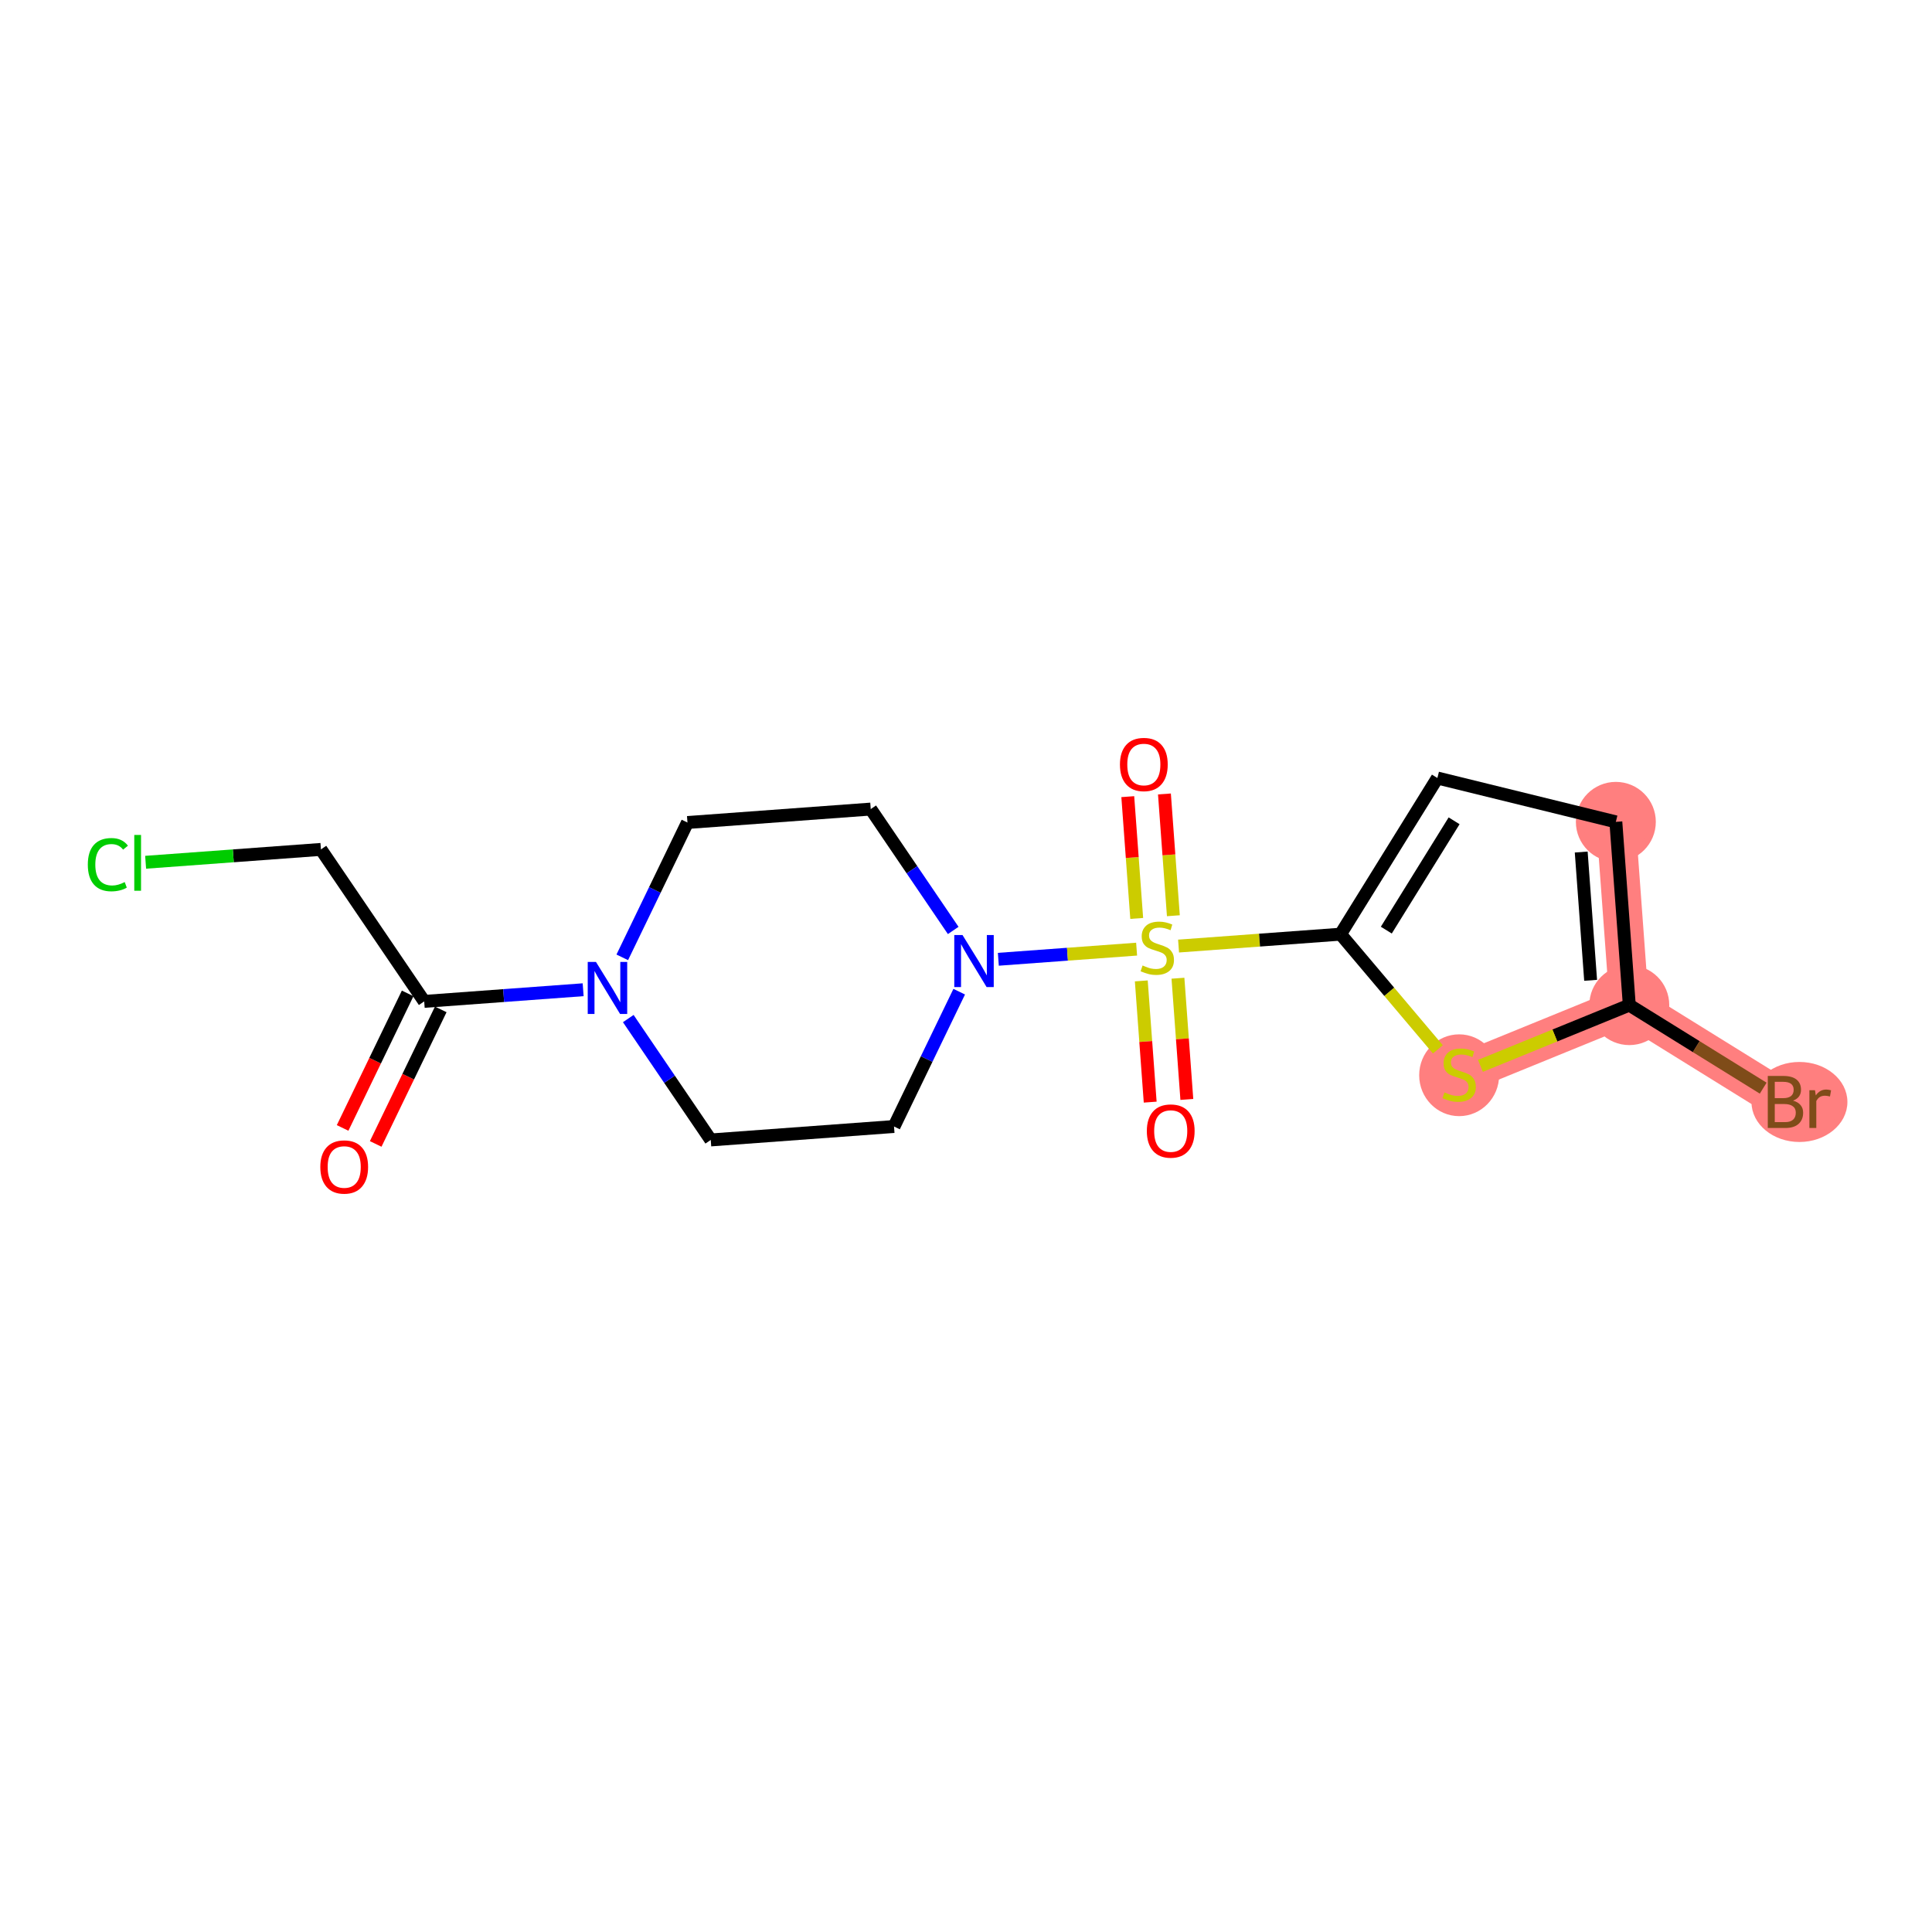 <?xml version='1.0' encoding='iso-8859-1'?>
<svg version='1.1' baseProfile='full'
              xmlns='http://www.w3.org/2000/svg'
                      xmlns:rdkit='http://www.rdkit.org/xml'
                      xmlns:xlink='http://www.w3.org/1999/xlink'
                  xml:space='preserve'
width='300px' height='300px' viewBox='0 0 300 300'>
<!-- END OF HEADER -->
<rect style='opacity:1.0;fill:#FFFFFF;stroke:none' width='300' height='300' x='0' y='0'> </rect>
<rect style='opacity:1.0;fill:#FFFFFF;stroke:none' width='300' height='300' x='0' y='0'> </rect>
<path d='M 250.908,127.617 L 252.996,156.075' style='fill:none;fill-rule:evenodd;stroke:#FF7F7F;stroke-width:6.1px;stroke-linecap:butt;stroke-linejoin:miter;stroke-opacity:1' />
<path d='M 252.996,156.075 L 277.246,171.114' style='fill:none;fill-rule:evenodd;stroke:#FF7F7F;stroke-width:6.1px;stroke-linecap:butt;stroke-linejoin:miter;stroke-opacity:1' />
<path d='M 252.996,156.075 L 226.576,166.855' style='fill:none;fill-rule:evenodd;stroke:#FF7F7F;stroke-width:6.1px;stroke-linecap:butt;stroke-linejoin:miter;stroke-opacity:1' />
<ellipse cx='250.908' cy='127.617' rx='5.707' ry='5.707'  style='fill:#FF7F7F;fill-rule:evenodd;stroke:#FF7F7F;stroke-width:1.0px;stroke-linecap:butt;stroke-linejoin:miter;stroke-opacity:1' />
<ellipse cx='252.996' cy='156.075' rx='5.707' ry='5.707'  style='fill:#FF7F7F;fill-rule:evenodd;stroke:#FF7F7F;stroke-width:1.0px;stroke-linecap:butt;stroke-linejoin:miter;stroke-opacity:1' />
<ellipse cx='279.415' cy='171.114' rx='6.949' ry='5.714'  style='fill:#FF7F7F;fill-rule:evenodd;stroke:#FF7F7F;stroke-width:1.0px;stroke-linecap:butt;stroke-linejoin:miter;stroke-opacity:1' />
<ellipse cx='226.576' cy='166.963' rx='5.707' ry='5.851'  style='fill:#FF7F7F;fill-rule:evenodd;stroke:#FF7F7F;stroke-width:1.0px;stroke-linecap:butt;stroke-linejoin:miter;stroke-opacity:1' />
<path class='bond-0 atom-0 atom-1' d='M 58.338,177.629 L 63.389,167.184' style='fill:none;fill-rule:evenodd;stroke:#FF0000;stroke-width:2.0px;stroke-linecap:butt;stroke-linejoin:miter;stroke-opacity:1' />
<path class='bond-0 atom-0 atom-1' d='M 63.389,167.184 L 68.439,156.739' style='fill:none;fill-rule:evenodd;stroke:#000000;stroke-width:2.0px;stroke-linecap:butt;stroke-linejoin:miter;stroke-opacity:1' />
<path class='bond-0 atom-0 atom-1' d='M 53.2,175.144 L 58.251,164.7' style='fill:none;fill-rule:evenodd;stroke:#FF0000;stroke-width:2.0px;stroke-linecap:butt;stroke-linejoin:miter;stroke-opacity:1' />
<path class='bond-0 atom-0 atom-1' d='M 58.251,164.7 L 63.301,154.255' style='fill:none;fill-rule:evenodd;stroke:#000000;stroke-width:2.0px;stroke-linecap:butt;stroke-linejoin:miter;stroke-opacity:1' />
<path class='bond-1 atom-1 atom-2' d='M 65.87,155.497 L 49.833,131.895' style='fill:none;fill-rule:evenodd;stroke:#000000;stroke-width:2.0px;stroke-linecap:butt;stroke-linejoin:miter;stroke-opacity:1' />
<path class='bond-3 atom-1 atom-4' d='M 65.87,155.497 L 78.21,154.592' style='fill:none;fill-rule:evenodd;stroke:#000000;stroke-width:2.0px;stroke-linecap:butt;stroke-linejoin:miter;stroke-opacity:1' />
<path class='bond-3 atom-1 atom-4' d='M 78.21,154.592 L 90.55,153.686' style='fill:none;fill-rule:evenodd;stroke:#0000FF;stroke-width:2.0px;stroke-linecap:butt;stroke-linejoin:miter;stroke-opacity:1' />
<path class='bond-2 atom-2 atom-3' d='M 49.833,131.895 L 36.223,132.894' style='fill:none;fill-rule:evenodd;stroke:#000000;stroke-width:2.0px;stroke-linecap:butt;stroke-linejoin:miter;stroke-opacity:1' />
<path class='bond-2 atom-2 atom-3' d='M 36.223,132.894 L 22.613,133.892' style='fill:none;fill-rule:evenodd;stroke:#00CC00;stroke-width:2.0px;stroke-linecap:butt;stroke-linejoin:miter;stroke-opacity:1' />
<path class='bond-4 atom-4 atom-5' d='M 96.626,148.655 L 101.688,138.188' style='fill:none;fill-rule:evenodd;stroke:#0000FF;stroke-width:2.0px;stroke-linecap:butt;stroke-linejoin:miter;stroke-opacity:1' />
<path class='bond-4 atom-4 atom-5' d='M 101.688,138.188 L 106.749,127.72' style='fill:none;fill-rule:evenodd;stroke:#000000;stroke-width:2.0px;stroke-linecap:butt;stroke-linejoin:miter;stroke-opacity:1' />
<path class='bond-18 atom-18 atom-4' d='M 110.365,177.011 L 103.961,167.587' style='fill:none;fill-rule:evenodd;stroke:#000000;stroke-width:2.0px;stroke-linecap:butt;stroke-linejoin:miter;stroke-opacity:1' />
<path class='bond-18 atom-18 atom-4' d='M 103.961,167.587 L 97.558,158.163' style='fill:none;fill-rule:evenodd;stroke:#0000FF;stroke-width:2.0px;stroke-linecap:butt;stroke-linejoin:miter;stroke-opacity:1' />
<path class='bond-5 atom-5 atom-6' d='M 106.749,127.72 L 135.207,125.632' style='fill:none;fill-rule:evenodd;stroke:#000000;stroke-width:2.0px;stroke-linecap:butt;stroke-linejoin:miter;stroke-opacity:1' />
<path class='bond-6 atom-6 atom-7' d='M 135.207,125.632 L 141.61,135.056' style='fill:none;fill-rule:evenodd;stroke:#000000;stroke-width:2.0px;stroke-linecap:butt;stroke-linejoin:miter;stroke-opacity:1' />
<path class='bond-6 atom-6 atom-7' d='M 141.61,135.056 L 148.014,144.48' style='fill:none;fill-rule:evenodd;stroke:#0000FF;stroke-width:2.0px;stroke-linecap:butt;stroke-linejoin:miter;stroke-opacity:1' />
<path class='bond-7 atom-7 atom-8' d='M 155.022,148.957 L 165.757,148.169' style='fill:none;fill-rule:evenodd;stroke:#0000FF;stroke-width:2.0px;stroke-linecap:butt;stroke-linejoin:miter;stroke-opacity:1' />
<path class='bond-7 atom-7 atom-8' d='M 165.757,148.169 L 176.492,147.382' style='fill:none;fill-rule:evenodd;stroke:#CCCC00;stroke-width:2.0px;stroke-linecap:butt;stroke-linejoin:miter;stroke-opacity:1' />
<path class='bond-16 atom-7 atom-17' d='M 148.945,153.988 L 143.884,164.456' style='fill:none;fill-rule:evenodd;stroke:#0000FF;stroke-width:2.0px;stroke-linecap:butt;stroke-linejoin:miter;stroke-opacity:1' />
<path class='bond-16 atom-7 atom-17' d='M 143.884,164.456 L 138.823,174.923' style='fill:none;fill-rule:evenodd;stroke:#000000;stroke-width:2.0px;stroke-linecap:butt;stroke-linejoin:miter;stroke-opacity:1' />
<path class='bond-8 atom-8 atom-9' d='M 182.2,142.195 L 181.506,132.741' style='fill:none;fill-rule:evenodd;stroke:#CCCC00;stroke-width:2.0px;stroke-linecap:butt;stroke-linejoin:miter;stroke-opacity:1' />
<path class='bond-8 atom-8 atom-9' d='M 181.506,132.741 L 180.813,123.286' style='fill:none;fill-rule:evenodd;stroke:#FF0000;stroke-width:2.0px;stroke-linecap:butt;stroke-linejoin:miter;stroke-opacity:1' />
<path class='bond-8 atom-8 atom-9' d='M 176.508,142.613 L 175.815,133.158' style='fill:none;fill-rule:evenodd;stroke:#CCCC00;stroke-width:2.0px;stroke-linecap:butt;stroke-linejoin:miter;stroke-opacity:1' />
<path class='bond-8 atom-8 atom-9' d='M 175.815,133.158 L 175.121,123.703' style='fill:none;fill-rule:evenodd;stroke:#FF0000;stroke-width:2.0px;stroke-linecap:butt;stroke-linejoin:miter;stroke-opacity:1' />
<path class='bond-9 atom-8 atom-10' d='M 177.22,152.314 L 177.91,161.726' style='fill:none;fill-rule:evenodd;stroke:#CCCC00;stroke-width:2.0px;stroke-linecap:butt;stroke-linejoin:miter;stroke-opacity:1' />
<path class='bond-9 atom-8 atom-10' d='M 177.91,161.726 L 178.601,171.138' style='fill:none;fill-rule:evenodd;stroke:#FF0000;stroke-width:2.0px;stroke-linecap:butt;stroke-linejoin:miter;stroke-opacity:1' />
<path class='bond-9 atom-8 atom-10' d='M 182.911,151.897 L 183.602,161.309' style='fill:none;fill-rule:evenodd;stroke:#CCCC00;stroke-width:2.0px;stroke-linecap:butt;stroke-linejoin:miter;stroke-opacity:1' />
<path class='bond-9 atom-8 atom-10' d='M 183.602,161.309 L 184.292,170.72' style='fill:none;fill-rule:evenodd;stroke:#FF0000;stroke-width:2.0px;stroke-linecap:butt;stroke-linejoin:miter;stroke-opacity:1' />
<path class='bond-10 atom-8 atom-11' d='M 183.006,146.904 L 195.583,145.981' style='fill:none;fill-rule:evenodd;stroke:#CCCC00;stroke-width:2.0px;stroke-linecap:butt;stroke-linejoin:miter;stroke-opacity:1' />
<path class='bond-10 atom-8 atom-11' d='M 195.583,145.981 L 208.16,145.059' style='fill:none;fill-rule:evenodd;stroke:#000000;stroke-width:2.0px;stroke-linecap:butt;stroke-linejoin:miter;stroke-opacity:1' />
<path class='bond-11 atom-11 atom-12' d='M 208.16,145.059 L 223.198,120.809' style='fill:none;fill-rule:evenodd;stroke:#000000;stroke-width:2.0px;stroke-linecap:butt;stroke-linejoin:miter;stroke-opacity:1' />
<path class='bond-11 atom-11 atom-12' d='M 215.266,144.429 L 225.792,127.454' style='fill:none;fill-rule:evenodd;stroke:#000000;stroke-width:2.0px;stroke-linecap:butt;stroke-linejoin:miter;stroke-opacity:1' />
<path class='bond-19 atom-16 atom-11' d='M 223.272,162.944 L 215.716,154.001' style='fill:none;fill-rule:evenodd;stroke:#CCCC00;stroke-width:2.0px;stroke-linecap:butt;stroke-linejoin:miter;stroke-opacity:1' />
<path class='bond-19 atom-16 atom-11' d='M 215.716,154.001 L 208.16,145.059' style='fill:none;fill-rule:evenodd;stroke:#000000;stroke-width:2.0px;stroke-linecap:butt;stroke-linejoin:miter;stroke-opacity:1' />
<path class='bond-12 atom-12 atom-13' d='M 223.198,120.809 L 250.908,127.617' style='fill:none;fill-rule:evenodd;stroke:#000000;stroke-width:2.0px;stroke-linecap:butt;stroke-linejoin:miter;stroke-opacity:1' />
<path class='bond-13 atom-13 atom-14' d='M 250.908,127.617 L 252.996,156.075' style='fill:none;fill-rule:evenodd;stroke:#000000;stroke-width:2.0px;stroke-linecap:butt;stroke-linejoin:miter;stroke-opacity:1' />
<path class='bond-13 atom-13 atom-14' d='M 245.53,132.304 L 246.991,152.224' style='fill:none;fill-rule:evenodd;stroke:#000000;stroke-width:2.0px;stroke-linecap:butt;stroke-linejoin:miter;stroke-opacity:1' />
<path class='bond-14 atom-14 atom-15' d='M 252.996,156.075 L 263.392,162.522' style='fill:none;fill-rule:evenodd;stroke:#000000;stroke-width:2.0px;stroke-linecap:butt;stroke-linejoin:miter;stroke-opacity:1' />
<path class='bond-14 atom-14 atom-15' d='M 263.392,162.522 L 273.788,168.969' style='fill:none;fill-rule:evenodd;stroke:#7F4C19;stroke-width:2.0px;stroke-linecap:butt;stroke-linejoin:miter;stroke-opacity:1' />
<path class='bond-15 atom-14 atom-16' d='M 252.996,156.075 L 241.438,160.791' style='fill:none;fill-rule:evenodd;stroke:#000000;stroke-width:2.0px;stroke-linecap:butt;stroke-linejoin:miter;stroke-opacity:1' />
<path class='bond-15 atom-14 atom-16' d='M 241.438,160.791 L 229.88,165.507' style='fill:none;fill-rule:evenodd;stroke:#CCCC00;stroke-width:2.0px;stroke-linecap:butt;stroke-linejoin:miter;stroke-opacity:1' />
<path class='bond-17 atom-17 atom-18' d='M 138.823,174.923 L 110.365,177.011' style='fill:none;fill-rule:evenodd;stroke:#000000;stroke-width:2.0px;stroke-linecap:butt;stroke-linejoin:miter;stroke-opacity:1' />
<path  class='atom-0' d='M 49.739 181.209
Q 49.739 179.268, 50.698 178.184
Q 51.657 177.1, 53.449 177.1
Q 55.241 177.1, 56.2 178.184
Q 57.158 179.268, 57.158 181.209
Q 57.158 183.172, 56.188 184.291
Q 55.218 185.398, 53.449 185.398
Q 51.668 185.398, 50.698 184.291
Q 49.739 183.183, 49.739 181.209
M 53.449 184.485
Q 54.681 184.485, 55.343 183.663
Q 56.017 182.83, 56.017 181.209
Q 56.017 179.622, 55.343 178.823
Q 54.681 178.013, 53.449 178.013
Q 52.216 178.013, 51.543 178.812
Q 50.881 179.611, 50.881 181.209
Q 50.881 182.841, 51.543 183.663
Q 52.216 184.485, 53.449 184.485
' fill='#FF0000'/>
<path  class='atom-3' d='M 13.636 134.263
Q 13.636 132.254, 14.572 131.204
Q 15.52 130.142, 17.312 130.142
Q 18.978 130.142, 19.868 131.318
L 19.115 131.934
Q 18.464 131.078, 17.312 131.078
Q 16.09 131.078, 15.44 131.9
Q 14.801 132.71, 14.801 134.263
Q 14.801 135.86, 15.463 136.682
Q 16.136 137.504, 17.437 137.504
Q 18.327 137.504, 19.366 136.968
L 19.686 137.824
Q 19.263 138.098, 18.624 138.257
Q 17.985 138.417, 17.277 138.417
Q 15.52 138.417, 14.572 137.344
Q 13.636 136.271, 13.636 134.263
' fill='#00CC00'/>
<path  class='atom-3' d='M 20.85 129.651
L 21.9 129.651
L 21.9 138.314
L 20.85 138.314
L 20.85 129.651
' fill='#00CC00'/>
<path  class='atom-4' d='M 92.542 149.369
L 95.19 153.649
Q 95.452 154.071, 95.874 154.836
Q 96.297 155.601, 96.32 155.646
L 96.32 149.369
L 97.392 149.369
L 97.392 157.45
L 96.285 157.45
L 93.443 152.77
Q 93.112 152.222, 92.758 151.594
Q 92.416 150.967, 92.313 150.773
L 92.313 157.45
L 91.263 157.45
L 91.263 149.369
L 92.542 149.369
' fill='#0000FF'/>
<path  class='atom-7' d='M 149.458 145.194
L 152.106 149.474
Q 152.368 149.896, 152.79 150.661
Q 153.213 151.425, 153.236 151.471
L 153.236 145.194
L 154.308 145.194
L 154.308 153.275
L 153.201 153.275
L 150.359 148.595
Q 150.028 148.047, 149.674 147.419
Q 149.332 146.791, 149.229 146.597
L 149.229 153.275
L 148.179 153.275
L 148.179 145.194
L 149.458 145.194
' fill='#0000FF'/>
<path  class='atom-8' d='M 177.419 149.92
Q 177.51 149.954, 177.887 150.114
Q 178.264 150.274, 178.675 150.377
Q 179.097 150.468, 179.508 150.468
Q 180.273 150.468, 180.718 150.103
Q 181.163 149.726, 181.163 149.075
Q 181.163 148.63, 180.935 148.356
Q 180.718 148.082, 180.375 147.934
Q 180.033 147.786, 179.462 147.614
Q 178.743 147.398, 178.309 147.192
Q 177.887 146.987, 177.579 146.553
Q 177.282 146.119, 177.282 145.389
Q 177.282 144.373, 177.967 143.745
Q 178.663 143.117, 180.033 143.117
Q 180.969 143.117, 182.03 143.563
L 181.768 144.441
Q 180.798 144.042, 180.067 144.042
Q 179.28 144.042, 178.846 144.373
Q 178.412 144.692, 178.424 145.252
Q 178.424 145.685, 178.64 145.948
Q 178.869 146.211, 179.188 146.359
Q 179.519 146.507, 180.067 146.678
Q 180.798 146.907, 181.231 147.135
Q 181.665 147.363, 181.973 147.831
Q 182.293 148.288, 182.293 149.075
Q 182.293 150.194, 181.539 150.799
Q 180.798 151.392, 179.553 151.392
Q 178.834 151.392, 178.287 151.233
Q 177.75 151.084, 177.111 150.822
L 177.419 149.92
' fill='#CCCC00'/>
<path  class='atom-9' d='M 173.905 118.711
Q 173.905 116.771, 174.864 115.687
Q 175.822 114.602, 177.614 114.602
Q 179.406 114.602, 180.365 115.687
Q 181.324 116.771, 181.324 118.711
Q 181.324 120.674, 180.354 121.793
Q 179.383 122.9, 177.614 122.9
Q 175.834 122.9, 174.864 121.793
Q 173.905 120.686, 173.905 118.711
M 177.614 121.987
Q 178.847 121.987, 179.509 121.165
Q 180.182 120.332, 180.182 118.711
Q 180.182 117.125, 179.509 116.326
Q 178.847 115.515, 177.614 115.515
Q 176.382 115.515, 175.708 116.314
Q 175.046 117.113, 175.046 118.711
Q 175.046 120.343, 175.708 121.165
Q 176.382 121.987, 177.614 121.987
' fill='#FF0000'/>
<path  class='atom-10' d='M 178.08 175.627
Q 178.08 173.687, 179.039 172.603
Q 179.997 171.518, 181.789 171.518
Q 183.581 171.518, 184.54 172.603
Q 185.499 173.687, 185.499 175.627
Q 185.499 177.59, 184.529 178.709
Q 183.559 179.816, 181.789 179.816
Q 180.009 179.816, 179.039 178.709
Q 178.08 177.602, 178.08 175.627
M 181.789 178.903
Q 183.022 178.903, 183.684 178.081
Q 184.358 177.248, 184.358 175.627
Q 184.358 174.041, 183.684 173.242
Q 183.022 172.431, 181.789 172.431
Q 180.557 172.431, 179.883 173.23
Q 179.221 174.029, 179.221 175.627
Q 179.221 177.259, 179.883 178.081
Q 180.557 178.903, 181.789 178.903
' fill='#FF0000'/>
<path  class='atom-15' d='M 278.427 170.908
Q 279.204 171.125, 279.592 171.604
Q 279.991 172.072, 279.991 172.769
Q 279.991 173.887, 279.272 174.526
Q 278.564 175.154, 277.218 175.154
L 274.501 175.154
L 274.501 167.073
L 276.887 167.073
Q 278.268 167.073, 278.964 167.632
Q 279.66 168.192, 279.66 169.219
Q 279.66 170.44, 278.427 170.908
M 275.585 167.986
L 275.585 170.52
L 276.887 170.52
Q 277.686 170.52, 278.096 170.201
Q 278.519 169.87, 278.519 169.219
Q 278.519 167.986, 276.887 167.986
L 275.585 167.986
M 277.218 174.241
Q 278.005 174.241, 278.427 173.864
Q 278.85 173.488, 278.85 172.769
Q 278.85 172.107, 278.382 171.776
Q 277.925 171.433, 277.046 171.433
L 275.585 171.433
L 275.585 174.241
L 277.218 174.241
' fill='#7F4C19'/>
<path  class='atom-15' d='M 281.829 169.287
L 281.954 170.098
Q 282.571 169.185, 283.575 169.185
Q 283.895 169.185, 284.328 169.299
L 284.157 170.258
Q 283.666 170.143, 283.392 170.143
Q 282.913 170.143, 282.593 170.337
Q 282.285 170.52, 282.034 170.965
L 282.034 175.154
L 280.961 175.154
L 280.961 169.287
L 281.829 169.287
' fill='#7F4C19'/>
<path  class='atom-16' d='M 224.293 169.628
Q 224.385 169.663, 224.761 169.822
Q 225.138 169.982, 225.549 170.085
Q 225.971 170.176, 226.382 170.176
Q 227.147 170.176, 227.592 169.811
Q 228.037 169.434, 228.037 168.784
Q 228.037 168.339, 227.809 168.065
Q 227.592 167.791, 227.249 167.642
Q 226.907 167.494, 226.336 167.323
Q 225.617 167.106, 225.183 166.9
Q 224.761 166.695, 224.453 166.261
Q 224.156 165.828, 224.156 165.097
Q 224.156 164.081, 224.841 163.453
Q 225.537 162.826, 226.907 162.826
Q 227.843 162.826, 228.904 163.271
L 228.642 164.15
Q 227.672 163.75, 226.941 163.75
Q 226.154 163.75, 225.72 164.081
Q 225.286 164.401, 225.298 164.96
Q 225.298 165.394, 225.514 165.656
Q 225.743 165.919, 226.062 166.067
Q 226.393 166.216, 226.941 166.387
Q 227.672 166.615, 228.105 166.843
Q 228.539 167.072, 228.847 167.54
Q 229.167 167.996, 229.167 168.784
Q 229.167 169.902, 228.414 170.507
Q 227.672 171.101, 226.428 171.101
Q 225.709 171.101, 225.161 170.941
Q 224.624 170.793, 223.985 170.53
L 224.293 169.628
' fill='#CCCC00'/>
</svg>
